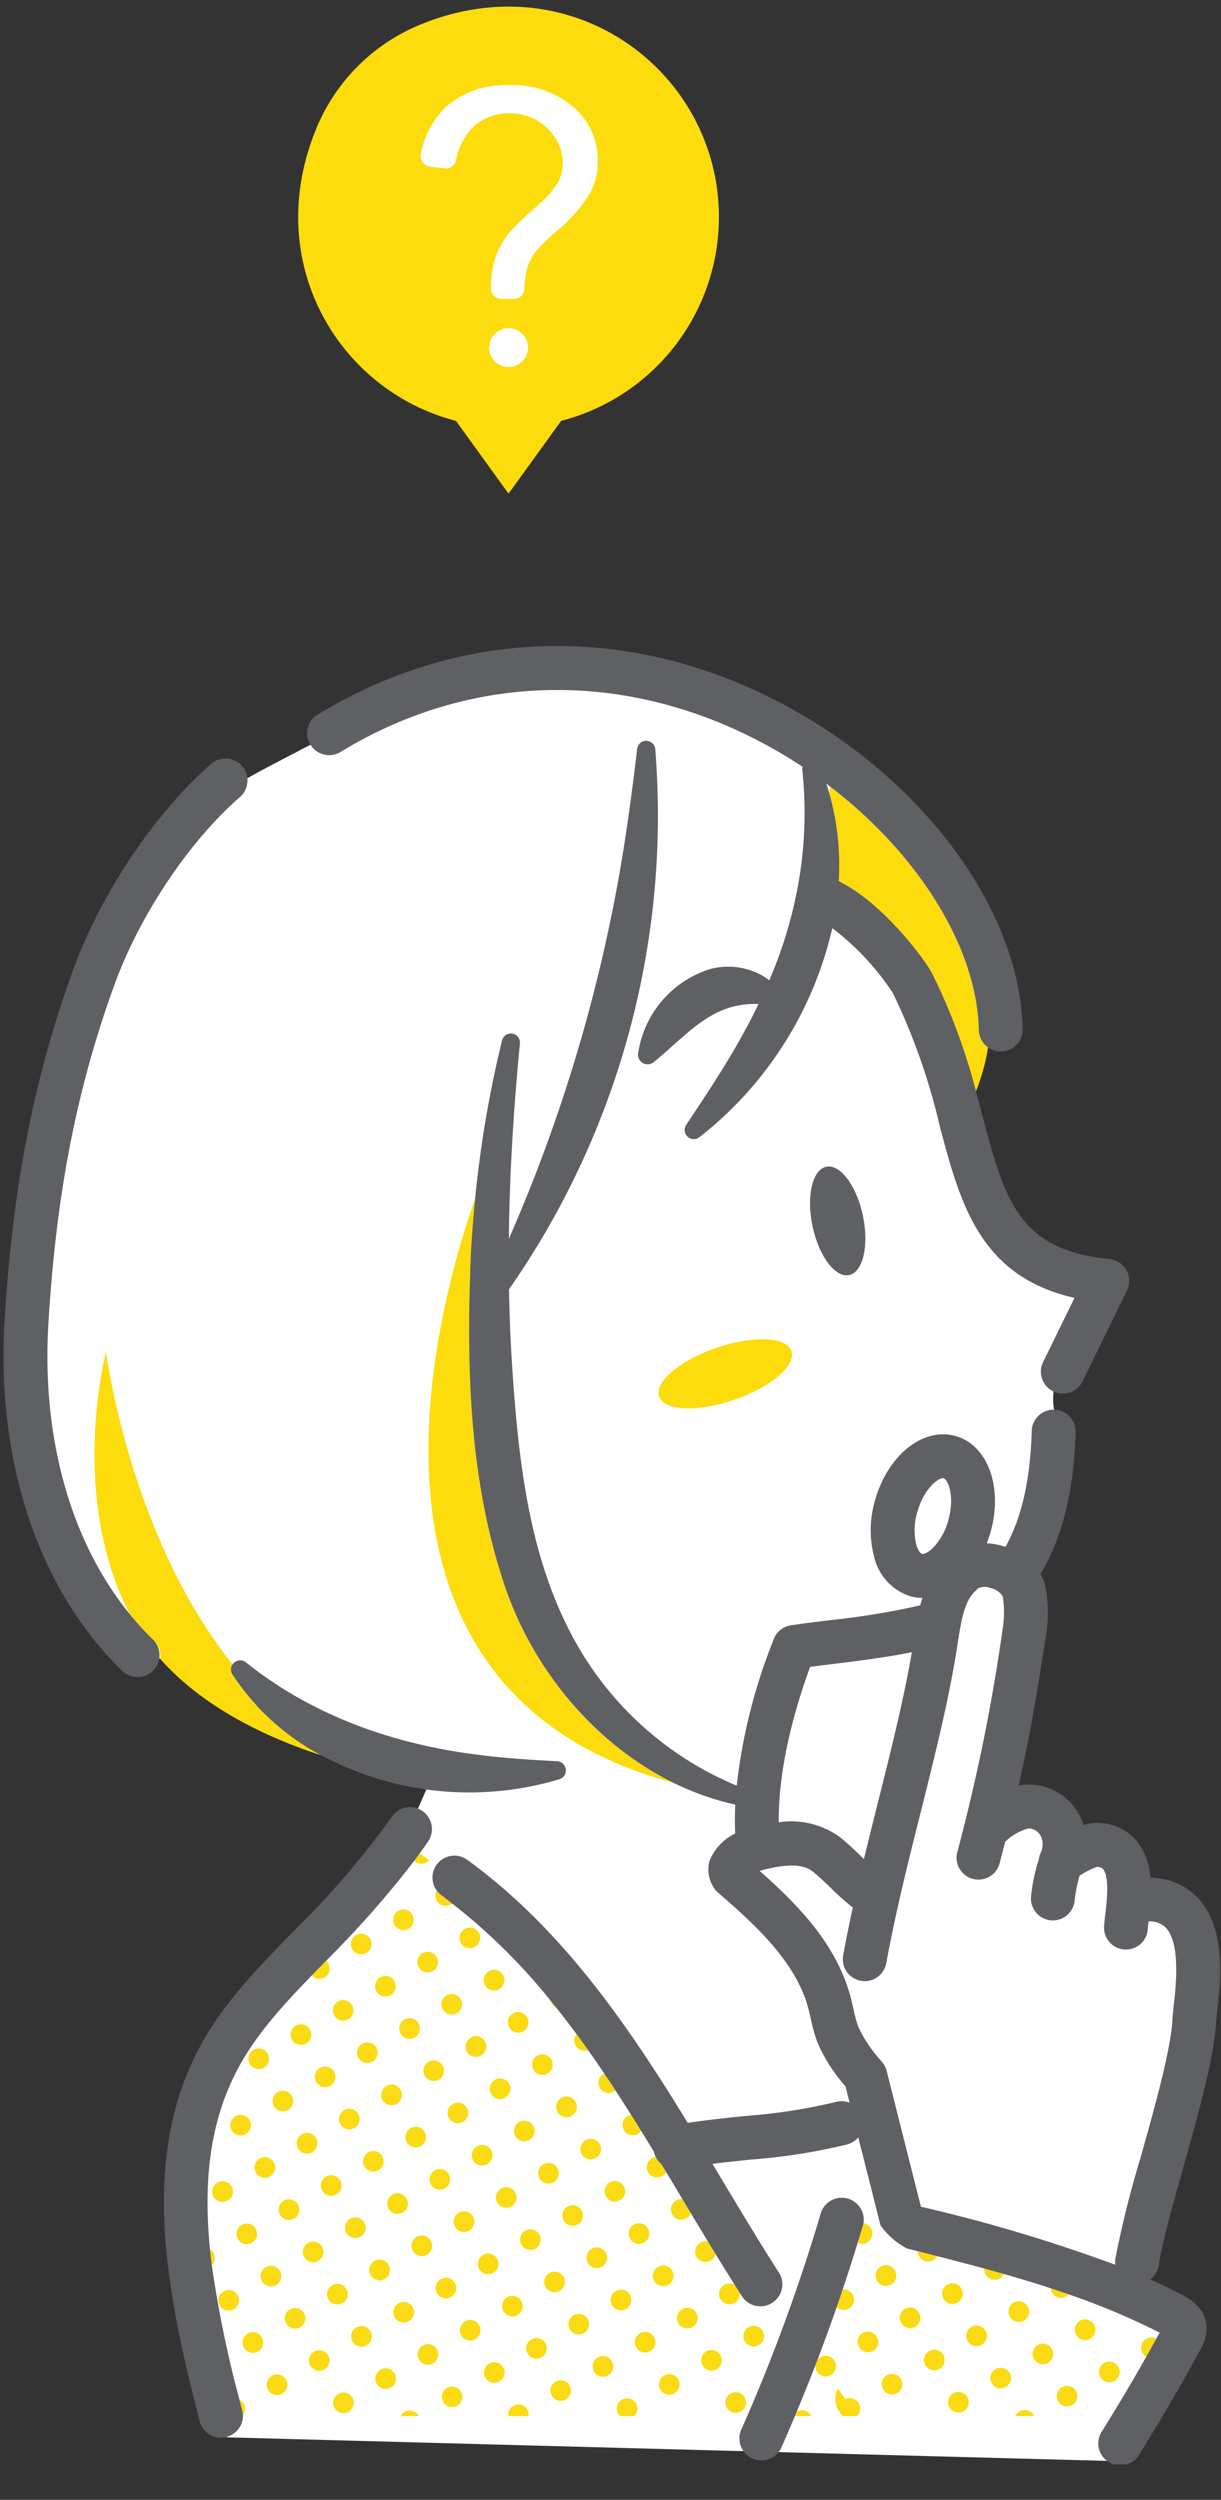 <svg xmlns="http://www.w3.org/2000/svg" width="150" height="307"><rect width="100%" height="100%" fill="#333333" stroke="none"/><defs><clipPath id="a"><path data-name="長方形 293" transform="translate(54 1245.183)" fill="#fff" stroke="#707070" d="M0 0h150v307H0z"/></clipPath><clipPath id="b"><path data-name="長方形 292" fill="none" d="M0 0h149.457v301.824H0z"/></clipPath></defs><g data-name="マスクグループ 25" transform="translate(-54 -1245.183)" clip-path="url(#a)"><g data-name="グループ 212"><g data-name="グループ 211" clip-path="url(#b)" transform="translate(54.433 1245.998)"><path data-name="パス 1338" d="M122.554 128.306s.151-25.839-27.314-39.687-44.34-4.981-57.649 2.082-17.464 7.6-28.545 33.374-5.265 54.756-4.157 59.655 9.3 17.36 14.347 19.164 16.02 8.1 20.506 10.076 13.343 3.385 13.343 3.385l-3.4 7.725s-12.306 13.87-20 22.569-10.532 27.938-2.289 51.862l108.438 2.9 9.508-16.645-7.053-4.727s5.113-19.237 7.053-29.007 3.542-15.539-1.276-17.779-5.777-.115-5.777-.115.524-6.872-2.445-7.545a7.4 7.4 0 0 0-5.187.706s.431-4.329-2.969-4.655a39.779 39.779 0 0 0-6.735 0s3.089-12.757 3.766-19.562a32.18 32.18 0 0 0-.4-10.713s6.093-12.8 4.774-18.927 6.753-15.259 6.753-15.259-10.421-1.99-13.343-6.88-5.938-18.558-5.938-18.558l4.39-3.932z" fill="#fff"/><path data-name="パス 1339" d="M81.28 26.286A19.151 19.151 0 1 1 62.129 7.135 19.151 19.151 0 0 1 81.28 26.286" fill="#fff"/><path data-name="パス 1340" d="M96.8 165.108c-.606-1.764-4.739-1.944-9.23-.4s-7.64 4.224-7.034 5.988 4.738 1.944 9.23.4 7.641-4.224 7.035-5.989" fill="#fddc0e"/><path data-name="パス 1341" d="M99.237 295.9a1.255 1.255 0 0 0-1.8-.522l-.216.522z" fill="#fbdb13"/><path data-name="パス 1342" d="M91.146 293.828a1.268 1.268 0 1 0-.069.981 1.3 1.3 0 0 0 .092-.24 1.262 1.262 0 0 0-.023-.741" fill="#fbdb13"/><path data-name="パス 1343" d="M92.497 284.855a1.267 1.267 0 1 0 .867.815 1.262 1.262 0 0 0-.867-.815" fill="#fbdb13"/><path data-name="パス 1344" d="M84.341 282.637a1.268 1.268 0 1 0 .891 1.557 1.268 1.268 0 0 0-.891-1.557" fill="#fbdb13"/><path data-name="パス 1345" d="M85.003 275.371a1.268 1.268 0 1 0 2.447.666c.006-.021.006-.041.01-.061q-.459-.749-.913-1.5a1.268 1.268 0 0 0-1.544.893" fill="#fbdb13"/><path data-name="パス 1346" d="M80.707 279.897a1.268 1.268 0 1 0-.891-1.556 1.268 1.268 0 0 0 .891 1.556" fill="#fbdb13"/><path data-name="パス 1347" d="M89.843 279.808a1.278 1.278 0 1 0 .611.967c-.2-.321-.407-.645-.611-.967" fill="#fbdb13"/><path data-name="パス 1348" d="M83.406 269.264a1.265 1.265 0 1 0 1.027 1.712l-1.019-1.7-.007-.012" fill="#fbdb13"/><path data-name="パス 1349" d="M77.052 281.233a1.27 1.27 0 1 0 .023.741 1.266 1.266 0 0 0-.023-.741" fill="#fbdb13"/><path data-name="パス 1350" d="M80.811 264.946a2.687 2.687 0 0 1-.691-.874 1.268 1.268 0 1 0 1.284 1.855q-.3-.492-.592-.981" fill="#fbdb13"/><path data-name="パス 1351" d="M83.014 292.345a1.268 1.268 0 1 0-1.556.891 1.268 1.268 0 0 0 1.556-.891" fill="#fbdb13"/><path data-name="パス 1352" d="M76.935 293.763a1.263 1.263 0 0 0-1.2 2.138h1.74a1.261 1.261 0 0 0-.539-2.138" fill="#fbdb13"/><path data-name="パス 1353" d="M78.489 288.052a1.267 1.267 0 1 0-.891-1.556 1.268 1.268 0 0 0 .891 1.556" fill="#fbdb13"/><path data-name="パス 1354" d="M87.31 287.824a1.267 1.267 0 1 0 .891 1.556 1.268 1.268 0 0 0-.891-1.556" fill="#fbdb13"/><path data-name="パス 1355" d="M72.466 261.888a1.268 1.268 0 1 0 .891 1.556 1.268 1.268 0 0 0-.891-1.556" fill="#fbdb13"/><path data-name="パス 1356" d="M73.128 254.622a1.268 1.268 0 0 0 2.049 1.295q-.689-1.054-1.388-2.093a1.26 1.26 0 0 0-.661.8" fill="#fbdb13"/><path data-name="パス 1357" d="M69.496 256.701a1.267 1.267 0 1 0 .891 1.555 1.267 1.267 0 0 0-.891-1.555" fill="#fbdb13"/><path data-name="パス 1358" d="M76.097 259.806a1.266 1.266 0 0 0 2.24 1.087q-.621-1-1.246-2a1.264 1.264 0 0 0-.993.909" fill="#fbdb13"/><path data-name="パス 1359" d="M70.158 249.435a1.266 1.266 0 0 0 1.653 1.526q-.706-1-1.426-1.973a1.251 1.251 0 0 0-.226.45" fill="#fbdb13"/><path data-name="パス 1360" d="M65.177 260.485a1.269 1.269 0 1 0-.792 1.609 1.28 1.28 0 0 0 .42-.241 1.269 1.269 0 0 0 .372-1.369" fill="#fbdb13"/><path data-name="パス 1361" d="M66.472 279.091a1.268 1.268 0 1 0 1.556-.891 1.268 1.268 0 0 0-1.556.891" fill="#fbdb13"/><path data-name="パス 1362" d="M78.403 272.262a1.255 1.255 0 0 0-.5-.033 1.268 1.268 0 1 0 .5.033" fill="#fbdb13"/><path data-name="パス 1363" d="M70.247 270.044a1.268 1.268 0 1 0 .891 1.557 1.268 1.268 0 0 0-.891-1.557" fill="#fbdb13"/><path data-name="パス 1364" d="M64.395 275.459a1.267 1.267 0 1 0-.891-1.556 1.268 1.268 0 0 0 .891 1.556" fill="#fbdb13"/><path data-name="パス 1365" d="M71.66 276.121a1.268 1.268 0 1 0 1.556-.89 1.268 1.268 0 0 0-1.556.89" fill="#fbdb13"/><path data-name="パス 1366" d="M67.278 264.857a1.267 1.267 0 1 0 .891 1.557 1.268 1.268 0 0 0-.891-1.557" fill="#fbdb13"/><path data-name="パス 1367" d="M75.435 267.075a1.267 1.267 0 1 0 .891 1.556 1.268 1.268 0 0 0-.891-1.556" fill="#fbdb13"/><path data-name="パス 1368" d="M60.741 276.797a1.268 1.268 0 1 0-.2 1.191 1.233 1.233 0 0 0 .134-.21 1.27 1.27 0 0 0 .069-.981" fill="#fbdb13"/><path data-name="パス 1369" d="M73.967 288.575a1.268 1.268 0 1 0 .8 1.8 1.3 1.3 0 0 0 .092-.24 1.268 1.268 0 0 0-.89-1.556" fill="#fbdb13"/><path data-name="パス 1370" d="M65.14 288.804a1.268 1.268 0 1 0-.891-1.556 1.269 1.269 0 0 0 .891 1.556" fill="#fbdb13"/><path data-name="パス 1371" d="M60.623 289.326a1.267 1.267 0 1 0 .891 1.555 1.267 1.267 0 0 0-.891-1.555" fill="#fbdb13"/><path data-name="パス 1372" d="M69.67 293.099a1.268 1.268 0 1 0-1.556.891 1.268 1.268 0 0 0 1.556-.891" fill="#fbdb13"/><path data-name="パス 1373" d="M63.732 282.726a1.268 1.268 0 1 0-1.556.89 1.267 1.267 0 0 0 1.556-.89" fill="#fbdb13"/><path data-name="パス 1374" d="M70.998 283.388a1.267 1.267 0 1 0 .891 1.556 1.268 1.268 0 0 0-.891-1.556" fill="#fbdb13"/><path data-name="パス 1375" d="M64.511 295.901a1.265 1.265 0 1 0-2.508 0z" fill="#fbdb13"/><path data-name="パス 1376" d="M56.326 293.85a1.256 1.256 0 1 0-.091.24 1.279 1.279 0 0 0 .091-.24" fill="#fbdb13"/><path data-name="パス 1377" d="M60.593 241.138a1.268 1.268 0 1 0 .891 1.556 1.268 1.268 0 0 0-.891-1.556" fill="#fbdb13"/><path data-name="パス 1378" d="M58.511 237.506a1.268 1.268 0 1 0-1.556.891 1.267 1.267 0 0 0 1.556-.891" fill="#fbdb13"/><path data-name="パス 1379" d="M54.597 258.342a1.268 1.268 0 1 0 1.556-.891 1.268 1.268 0 0 0-1.556.891" fill="#fbdb13"/><path data-name="パス 1380" d="M66.528 251.513a1.267 1.267 0 1 0 .867.815 1.268 1.268 0 0 0-.867-.815" fill="#fbdb13"/><path data-name="パス 1381" d="M58.371 249.294a1.268 1.268 0 1 0 .891 1.556 1.268 1.268 0 0 0-.891-1.556" fill="#fbdb13"/><path data-name="パス 1382" d="M52.519 254.711a1.268 1.268 0 1 0-.891-1.556 1.268 1.268 0 0 0 .891 1.556" fill="#fbdb13"/><path data-name="パス 1383" d="M59.784 255.372a1.268 1.268 0 1 0 1.556-.89 1.268 1.268 0 0 0-1.556.89" fill="#fbdb13"/><path data-name="パス 1384" d="M55.402 244.108a1.267 1.267 0 1 0 .891 1.556 1.268 1.268 0 0 0-.891-1.556" fill="#fbdb13"/><path data-name="パス 1385" d="M63.559 246.326a1.267 1.267 0 1 0 .891 1.556 1.268 1.268 0 0 0-.891-1.556" fill="#fbdb13"/><path data-name="パス 1386" d="M67.183 244.866a1.224 1.224 0 0 0 .7.865q-.347-.435-.7-.865" fill="#fbdb13"/><path data-name="パス 1387" d="M51.717 273.763a1.268 1.268 0 1 0 .891 1.556 1.268 1.268 0 0 0-.891-1.556" fill="#fbdb13"/><path data-name="パス 1388" d="M62.092 267.825a1.268 1.268 0 1 0 .867.815 1.268 1.268 0 0 0-.867-.815" fill="#fbdb13"/><path data-name="パス 1389" d="M53.935 265.607a1.268 1.268 0 1 0 .891 1.556 1.268 1.268 0 0 0-.891-1.556" fill="#fbdb13"/><path data-name="パス 1390" d="M48.082 271.023a1.267 1.267 0 1 0-.891-1.556 1.268 1.268 0 0 0 .891 1.556" fill="#fbdb13"/><path data-name="パス 1391" d="M55.348 271.685a1.268 1.268 0 1 0 1.556-.89 1.268 1.268 0 0 0-1.556.89" fill="#fbdb13"/><path data-name="パス 1392" d="M50.301 262.865a1.267 1.267 0 1 0-.891-1.555 1.267 1.267 0 0 0 .891 1.555" fill="#fbdb13"/><path data-name="パス 1393" d="M59.126 262.638a1.267 1.267 0 1 0 .891 1.556 1.268 1.268 0 0 0-.891-1.556" fill="#fbdb13"/><path data-name="パス 1394" d="M44.427 272.361a1.27 1.27 0 1 0 .023.741 1.266 1.266 0 0 0-.023-.741" fill="#fbdb13"/><path data-name="パス 1395" d="M45.113 265.836a1.268 1.268 0 0 0 .665-2.447 1.253 1.253 0 0 0-.5-.034 1.268 1.268 0 0 0-.163 2.48" fill="#fbdb13"/><path data-name="パス 1396" d="M47.28 290.076a1.268 1.268 0 1 0 .89 1.557 1.268 1.268 0 0 0-.89-1.557" fill="#fbdb13"/><path data-name="パス 1397" d="M57.659 284.138a1.268 1.268 0 1 0 .867.815 1.267 1.267 0 0 0-.867-.815" fill="#fbdb13"/><path data-name="パス 1398" d="M48.833 284.367a1.268 1.268 0 1 0-.891-1.556 1.268 1.268 0 0 0 .891 1.556" fill="#fbdb13"/><path data-name="パス 1399" d="M43.645 287.335a1.268 1.268 0 1 0-.891-1.557 1.268 1.268 0 0 0 .891 1.557" fill="#fbdb13"/><path data-name="パス 1400" d="M52.467 287.107a1.267 1.267 0 1 0 .891 1.555 1.267 1.267 0 0 0-.891-1.555" fill="#fbdb13"/><path data-name="パス 1401" d="M47.42 278.289a1.268 1.268 0 1 0-1.556.89 1.267 1.267 0 0 0 1.556-.89" fill="#fbdb13"/><path data-name="パス 1402" d="M54.685 278.951a1.267 1.267 0 1 0 .891 1.556 1.268 1.268 0 0 0-.891-1.556" fill="#fbdb13"/><path data-name="パス 1403" d="M40.535 293.937a1.268 1.268 0 1 0 1.556-.891 1.267 1.267 0 0 0-1.556.891" fill="#fbdb13"/><path data-name="パス 1404" d="M50.248 295.264a1.268 1.268 0 0 0-1.455.636h2.242a1.261 1.261 0 0 0-.787-.636" fill="#fbdb13"/><path data-name="パス 1405" d="M39.922 289.654a1.274 1.274 0 0 0 .134-.493 1.245 1.245 0 0 0-.009-.249 1.268 1.268 0 1 0-.125.742" fill="#fbdb13"/><path data-name="パス 1406" d="M52.434 238.92a1.268 1.268 0 1 0 .8 1.8 1.3 1.3 0 0 0 .092-.24 1.267 1.267 0 0 0-.89-1.556" fill="#fbdb13"/><path data-name="パス 1407" d="M53.794 231.953a2.669 2.669 0 0 1-.576-.589 1.264 1.264 0 0 0 1.9 1.6c-.441-.339-.874-.684-1.326-1.013" fill="#fbdb13"/><path data-name="パス 1408" d="M50.356 235.288a1.268 1.268 0 1 0-1.556.891 1.268 1.268 0 0 0 1.556-.891" fill="#fbdb13"/><path data-name="パス 1409" d="M51.018 228.023a1.264 1.264 0 0 0 1.258-.364 19.927 19.927 0 0 0-1.14-.871q-.332.459-.672.912a1.257 1.257 0 0 0 .553.324" fill="#fbdb13"/><path data-name="パス 1410" d="M47.997 255.232a1.268 1.268 0 1 0 .8 1.8 1.332 1.332 0 0 0 .092-.24 1.268 1.268 0 0 0-.89-1.556" fill="#fbdb13"/><path data-name="パス 1411" d="M38.284 253.9a1.268 1.268 0 1 0 1.556-.891 1.268 1.268 0 0 0-1.556.891" fill="#fbdb13"/><path data-name="パス 1412" d="M50.216 247.076a1.268 1.268 0 1 0 .867.815 1.268 1.268 0 0 0-.867-.815" fill="#fbdb13"/><path data-name="パス 1413" d="M40.503 245.749a1.268 1.268 0 1 0 1.556-.891 1.268 1.268 0 0 0-1.556.891" fill="#fbdb13"/><path data-name="パス 1414" d="M37.763 249.383a1.268 1.268 0 1 0-1.556.891 1.268 1.268 0 0 0 1.556-.891" fill="#fbdb13"/><path data-name="パス 1415" d="M43.472 250.935a1.268 1.268 0 1 0 1.556-.89 1.268 1.268 0 0 0-1.556.89" fill="#fbdb13"/><path data-name="パス 1416" d="M37.869 241.791a1.262 1.262 0 1 0 1.764-1.8l-.325.332q-.718.732-1.44 1.472" fill="#fbdb13"/><path data-name="パス 1417" d="M47.246 241.889a1.267 1.267 0 1 0 .891 1.556 1.268 1.268 0 0 0-.891-1.556" fill="#fbdb13"/><path data-name="パス 1418" d="M43.612 239.149a1.268 1.268 0 1 0-.891-1.557 1.268 1.268 0 0 0 .891 1.557" fill="#fbdb13"/><path data-name="パス 1419" d="M37.623 261.17a1.268 1.268 0 1 0 .891 1.557 1.268 1.268 0 0 0-.891-1.557" fill="#fbdb13"/><path data-name="パス 1420" d="M31.77 266.586a1.267 1.267 0 1 0-.891-1.556 1.268 1.268 0 0 0 .891 1.556" fill="#fbdb13"/><path data-name="パス 1421" d="M39.035 267.248a1.268 1.268 0 1 0 1.556-.89 1.268 1.268 0 0 0-1.556.89" fill="#fbdb13"/><path data-name="パス 1422" d="M33.988 258.43a1.267 1.267 0 1 0-.891-1.555 1.268 1.268 0 0 0 .891 1.555" fill="#fbdb13"/><path data-name="パス 1423" d="M42.145 260.648a1.268 1.268 0 1 0-.891-1.555 1.268 1.268 0 0 0 .891 1.555" fill="#fbdb13"/><path data-name="パス 1424" d="M28.798 261.398a1.268 1.268 0 1 0-.891-1.556 1.262 1.262 0 0 0 .891 1.556" fill="#fbdb13"/><path data-name="パス 1425" d="M32.481 252.592a1.268 1.268 0 1 0-1.464.652 1.269 1.269 0 0 0 1.464-.652" fill="#fbdb13"/><path data-name="パス 1426" d="M41.342 279.701a1.268 1.268 0 1 0 .8 1.8 1.308 1.308 0 0 0 .092-.24 1.268 1.268 0 0 0-.89-1.557" fill="#fbdb13"/><path data-name="パス 1427" d="M32.52 279.931a1.268 1.268 0 1 0-.891-1.556 1.269 1.269 0 0 0 .891 1.556" fill="#fbdb13"/><path data-name="パス 1428" d="M27.331 282.899a1.267 1.267 0 1 0-.891-1.557 1.269 1.269 0 0 0 .891 1.557" fill="#fbdb13"/><path data-name="パス 1429" d="M36.154 282.671a1.267 1.267 0 1 0 .891 1.555 1.267 1.267 0 0 0-.891-1.555" fill="#fbdb13"/><path data-name="パス 1430" d="M28.66 273.187a1.268 1.268 0 1 0 1.556-.891 1.268 1.268 0 0 0-1.556.891" fill="#fbdb13"/><path data-name="パス 1431" d="M39.264 276.071a1.268 1.268 0 1 0-1.556.89 1.268 1.268 0 0 0 1.556-.89" fill="#fbdb13"/><path data-name="パス 1432" d="M25.828 277.062a1.257 1.257 0 0 0-.458-1.641q.1.974.224 1.957a1.244 1.244 0 0 0 .235-.316" fill="#fbdb13"/><path data-name="パス 1433" d="M33.848 270.218a1.268 1.268 0 1 0 1.556-.891 1.268 1.268 0 0 0-1.556.891" fill="#fbdb13"/><path data-name="パス 1434" d="M28.046 268.904a1.274 1.274 0 0 0 .134-.493 1.246 1.246 0 0 0-.009-.249 1.269 1.269 0 1 0-.125.742" fill="#fbdb13"/><path data-name="パス 1435" d="M29.414 295.803a1.268 1.268 0 0 0-.428-1.916l.344 1.338a2.726 2.726 0 0 1 .083.579" fill="#fbdb13"/><path data-name="パス 1436" d="M32.38 291.718a1.268 1.268 0 1 0 1.556-.891 1.267 1.267 0 0 0-1.556.891" fill="#fbdb13"/><path data-name="パス 1437" d="M30.302 288.087a1.268 1.268 0 1 0-.891-1.557 1.268 1.268 0 0 0 .891 1.557" fill="#fbdb13"/><path data-name="パス 1438" d="M119.802 125.666c-.209-10.114-7.414-21.578-18.273-29.908l-.068.909a32.621 32.621 0 0 1 1.142 10.721c5.532 2.726 10.667 9.783 11.42 11.238a72.743 72.743 0 0 1 5.43 14.6 25.139 25.139 0 0 0 1.5-5.414 2.686 2.686 0 0 1-1.151-2.147" fill="#fddc0e"/><path data-name="パス 1439" d="M61.354 193.275c-4.215-12.911-4.493-26.606-3.946-40.018q.185-3.465.531-6.916c-5.13 14.648-17.464 60.523 24.386 71.8-9.919-4.859-17.618-14.352-20.971-24.868" fill="#fddc0e"/><path data-name="パス 1440" d="M18.439 200.608a2.685 2.685 0 0 1 .8 2.286c5.459 6.186 13.533 9.826 19.829 11.868a29.7 29.7 0 0 1-10.958-9.965 1.072 1.072 0 0 1 .042-1.214c-12.634-15.649-15.557-38.381-15.557-38.381s-4.664 17.615 2.917 32.214a36 36 0 0 0 2.93 3.192" fill="#fddc0e"/><path data-name="パス 1441" d="M133.209 284.071a1.268 1.268 0 1 0 .891 1.556 1.268 1.268 0 0 0-.891-1.556" fill="#fbdb13"/><path data-name="パス 1442" d="M129.574 281.329a1.264 1.264 0 0 0 1.276-.384q-1.1-.382-2.2-.744a1.264 1.264 0 0 0 .927 1.128" fill="#fbdb13"/><path data-name="パス 1443" d="M131.88 293.783a1.268 1.268 0 1 0-1.556.891 1.268 1.268 0 0 0 1.556-.891" fill="#fbdb13"/><path data-name="パス 1444" d="M125.802 295.196a1.264 1.264 0 0 0-1.485.7h2.3a1.26 1.26 0 0 0-.817-.7" fill="#fbdb13"/><path data-name="パス 1445" d="M127.356 289.486a1.267 1.267 0 1 0-.891-1.555 1.267 1.267 0 0 0 .891 1.555" fill="#fbdb13"/><path data-name="パス 1446" d="M137.068 290.815a1.268 1.268 0 1 0-1.556.89 1.268 1.268 0 0 0 1.556-.89" fill="#fbdb13"/><path data-name="パス 1447" d="M122.168 292.456a1.268 1.268 0 1 0-.891-1.556 1.268 1.268 0 0 0 .891 1.556" fill="#fbdb13"/><path data-name="パス 1448" d="M141.616 286.388a1.239 1.239 0 0 0-.251-.1 1.268 1.268 0 0 0-1.116 2.222 1.241 1.241 0 0 0 .14.089c.415-.736.821-1.473 1.227-2.211" fill="#fbdb13"/><path data-name="パス 1449" d="M123.495 282.743a1.268 1.268 0 0 0 2.354.905 1.231 1.231 0 0 0 .092-.24 1.268 1.268 0 1 0-2.447-.665" fill="#fbdb13"/><path data-name="パス 1450" d="M116.896 279.634a1.268 1.268 0 1 0 .891 1.556 1.268 1.268 0 0 0-.891-1.556" fill="#fbdb13"/><path data-name="パス 1451" d="M112.331 275.654a1.264 1.264 0 0 0 2.385.6l-2.385-.6" fill="#fbdb13"/><path data-name="パス 1452" d="M121.418 279.111a1.268 1.268 0 0 0 1.47-.666q-1.2-.342-2.4-.668a1.267 1.267 0 0 0 .928 1.334" fill="#fbdb13"/><path data-name="パス 1453" d="M108.74 277.415a1.27 1.27 0 1 0 .89 1.556 1.235 1.235 0 0 0 .042-.253 1.268 1.268 0 0 0-.932-1.3" fill="#fbdb13"/><path data-name="パス 1454" d="M115.569 289.347a1.268 1.268 0 1 0-1.556.891 1.269 1.269 0 0 0 1.556-.891" fill="#fbdb13"/><path data-name="パス 1455" d="M108.821 293.206a1.267 1.267 0 1 0-.891-1.556 1.268 1.268 0 0 0 .891 1.556" fill="#fbdb13"/><path data-name="パス 1456" d="M116.09 293.868a1.268 1.268 0 1 0 1.556-.89 1.268 1.268 0 0 0-1.556.89" fill="#fbdb13"/><path data-name="パス 1457" d="M111.044 285.05a1.267 1.267 0 1 0-.891-1.555 1.268 1.268 0 0 0 .891 1.555" fill="#fbdb13"/><path data-name="パス 1458" d="M119.2 287.268a1.267 1.267 0 1 0-.891-1.555 1.268 1.268 0 0 0 .891 1.555" fill="#fbdb13"/><path data-name="パス 1459" d="M105.856 288.019a1.268 1.268 0 1 0-.891-1.556 1.268 1.268 0 0 0 .891 1.556" fill="#fbdb13"/><path data-name="パス 1460" d="M105.578 272.484c-.209.709-.429 1.416-.646 2.124a1.229 1.229 0 0 0 .174.067 1.268 1.268 0 1 0 .666-2.446c-.043-.011-.085-.014-.127-.021a2.657 2.657 0 0 1-.066.276" fill="#fbdb13"/><path data-name="パス 1461" d="M99.742 289.647a1.265 1.265 0 1 0 .247-.643c-.082.215-.161.432-.244.647" fill="#fbdb13"/><path data-name="パス 1462" d="M102.35 282.523a1.265 1.265 0 1 0 1.2-2.138 1.272 1.272 0 0 0-.464-.035c-.243.725-.487 1.449-.738 2.172" fill="#fbdb13"/><path data-name="パス 1463" d="M104.81 295.9a1.258 1.258 0 0 0 .292-.376 1.245 1.245 0 0 0 .092-.24 1.266 1.266 0 0 0 .033-.5 1.236 1.236 0 0 0-.056-.239 1.269 1.269 0 0 0-1.608-.792 1.454 1.454 0 0 0-.135.061l-.936-1.309a2.849 2.849 0 0 0 .644 3.4z" fill="#fbdb13"/><path data-name="パス 1464" d="M55.582 50.871l6.461 8.937 6.461-8.937a25.854 25.854 0 0 0 19.382-25.029c0-17.829-18.055-31.442-36.879-23.551a23.382 23.382 0 0 0-12.488 12.455c-6.953 16.49 2.608 32.4 17.064 36.126m6.461-6.622a2.377 2.377 0 1 1 2.378-2.377 2.377 2.377 0 0 1-2.378 2.377M51.281 18.119a10.461 10.461 0 0 1 3.223-5.926 11.027 11.027 0 0 1 7.573-2.528 11.336 11.336 0 0 1 7.956 2.714 8.573 8.573 0 0 1 2.969 6.564 8.317 8.317 0 0 1-1.043 4.106 19.457 19.457 0 0 1-4.083 4.57 20.636 20.636 0 0 0-2.667 2.668 5.939 5.939 0 0 0-.928 1.971 12.351 12.351 0 0 0-.308 2.433 1.254 1.254 0 0 1-1.254 1.186h-1.577a1.248 1.248 0 0 1-1.244-1.244v-.008a11.687 11.687 0 0 1 .7-4.245 9.658 9.658 0 0 1 1.647-2.714 31.229 31.229 0 0 1 3-2.911 14.184 14.184 0 0 0 2.818-3.05 4.92 4.92 0 0 0 .65-2.482 5.788 5.788 0 0 0-1.9-4.28 6.444 6.444 0 0 0-4.665-1.843 6.27 6.27 0 0 0-4.454 1.67 7.954 7.954 0 0 0-2.132 4.126 1.251 1.251 0 0 1-1.37.953l-1.829-.217a1.262 1.262 0 0 1-1.083-1.512" fill="#fddc0e"/><path data-name="パス 1465" d="M62.044 39.495a2.378 2.378 0 1 0 2.378 2.378 2.378 2.378 0 0 0-2.378-2.378" fill="#fff"/><path data-name="パス 1466" d="M52.37 19.632l1.829.218a1.253 1.253 0 0 0 1.369-.956 7.951 7.951 0 0 1 2.132-4.126 6.27 6.27 0 0 1 4.454-1.67 6.444 6.444 0 0 1 4.663 1.844 5.789 5.789 0 0 1 1.9 4.28 4.923 4.923 0 0 1-.65 2.482 14.2 14.2 0 0 1-2.818 3.05 31.289 31.289 0 0 0-3 2.911 9.669 9.669 0 0 0-1.647 2.714 11.69 11.69 0 0 0-.7 4.245v.008a1.248 1.248 0 0 0 1.244 1.244h1.578a1.254 1.254 0 0 0 1.254-1.186 12.42 12.42 0 0 1 .308-2.433 5.942 5.942 0 0 1 .928-1.972 20.636 20.636 0 0 1 2.667-2.668 19.457 19.457 0 0 0 4.083-4.57 8.317 8.317 0 0 0 1.043-4.105 8.574 8.574 0 0 0-2.969-6.565 11.335 11.335 0 0 0-7.956-2.714 11.024 11.024 0 0 0-7.573 2.528 10.46 10.46 0 0 0-3.223 5.926 1.262 1.262 0 0 0 1.083 1.512" fill="#fff"/><path data-name="パス 1467" d="M103.885 155.772c1.708-.361 2.463-3.63 1.688-7.3s-2.788-6.358-4.5-6-2.463 3.63-1.688 7.3 2.788 6.358 4.5 6" fill="#5e6063"/><path data-name="パス 1468" d="M38.482 86.994a2.7 2.7 0 0 0 2.816 4.6c16.218-9.929 35.374-10.235 52.559-.839a59.185 59.185 0 0 1 4.318 2.61 1.15 1.15 0 0 0-.039.44 50.057 50.057 0 0 1-.152 11.7 53.25 53.25 0 0 1-3.914 14.072 6.956 6.956 0 0 0-1.156-.742 8.608 8.608 0 0 0-6.159-.628 12.8 12.8 0 0 0-8.8 10.386 1.181 1.181 0 0 0 1.9 1.05c1.283-1.03 2.465-2.172 3.61-3.138 2.991-2.629 5.507-4.133 9.287-4.024q-1.156 2.4-2.486 4.726c-1.939 3.42-4.145 6.729-6.4 10.12a1.124 1.124 0 0 0 1.618 1.518 45.464 45.464 0 0 0 16.329-25.672 32.3 32.3 0 0 1 7.425 7.936 77.521 77.521 0 0 1 5.775 16.366c2.511 9.471 4.895 18.464 16.558 21.1l-3.794 7.749a2.7 2.7 0 1 0 4.844 2.371l5.4-11.027a2.7 2.7 0 0 0-2.163-3.87c-11.223-1.079-12.882-7.336-15.631-17.7-.247-.932-.5-1.887-.767-2.861a72.716 72.716 0 0 0-5.43-14.6c-.752-1.455-5.887-8.512-11.419-11.238a32.621 32.621 0 0 0-1.142-10.721 30.037 30.037 0 0 0-.385-1.252l.453.342c10.859 8.331 18.064 19.794 18.273 29.908a2.711 2.711 0 0 0 2.695 2.641h.057a2.7 2.7 0 0 0 2.639-2.751c-.3-14.406-11.851-30.293-28.749-39.532-18.924-10.348-40.051-9.994-57.962.971" fill="#5e6063"/><path data-name="パス 1469" d="M51.466 221.586a2.7 2.7 0 0 0-3.748.7 105.492 105.492 0 0 1-11.534 13.517l-.725.741c-4.185 4.269-8.513 8.683-11.437 14.181-7.315 13.757-3.967 30.2.088 45.853a2.7 2.7 0 0 0 5.3-.773 2.665 2.665 0 0 0-.083-.579l-.344-1.338a138.8 138.8 0 0 1-3.393-16.51q-.125-.982-.223-1.957c-.8-7.961-.148-15.467 3.414-22.165 2.245-4.222 5.641-7.921 9.086-11.465q.72-.74 1.439-1.472l.325-.332.4-.412A121.837 121.837 0 0 0 50.458 227.7q.339-.453.672-.911c.349-.481.694-.964 1.029-1.453a2.7 2.7 0 0 0-.7-3.748" fill="#5e6063"/><path data-name="パス 1470" d="M28.106 204.798a29.7 29.7 0 0 0 10.958 9.965 38.533 38.533 0 0 0 29.263 2.915 1.133 1.133 0 0 0-.314-2.2c-3.551-.185-6.985-.41-10.366-.879-10.124-1.35-19.816-4.819-27.863-11.259a1.109 1.109 0 0 0-1.636.246 1.072 1.072 0 0 0-.042 1.214" fill="#5e6063"/><path data-name="パス 1471" d="M14.7 204.494a2.7 2.7 0 0 0 3.739-3.885 36.063 36.063 0 0 1-2.931-3.192c-7.227-8.859-10.841-21.6-9.994-35.692.959-15.961 3.461-28.792 8.113-41.605 3.085-8.5 9.1-17.513 15.319-22.966a2.7 2.7 0 1 0-3.556-4.055c-6.854 6.009-13.461 15.893-16.833 25.182-4.835 13.32-7.435 26.62-8.427 43.12-1.049 17.467 4.26 33.172 14.57 43.093" fill="#5e6063"/><path data-name="パス 1472" d="M132.687 223.327a7.179 7.179 0 0 0-.626-1.431 7.037 7.037 0 0 0-6.473-3.546 6.823 6.823 0 0 0-.879.113c1.353-5.986 2.206-10.966 3.4-18.735a17.513 17.513 0 0 0-.035-5.3 5.572 5.572 0 0 0-.686-1.94c2.668-4.407 4.084-10.076 4.315-17.259a2.7 2.7 0 1 0-5.39-.172c-.19 5.926-1.249 10.56-3.222 14.093a9.196 9.196 0 0 0-.377-.12 8.521 8.521 0 0 0-1.923-.315c.167-.428.322-.864.451-1.314 1.577-5.511-.294-10.719-4.261-11.855s-8.311 2.292-9.889 7.805a12.959 12.959 0 0 0-.154 6.969 6.681 6.681 0 0 0 4.415 4.885 5.618 5.618 0 0 0 1.529.215c-.1.306-.185.611-.263.916a95.465 95.465 0 0 1-11.285 1.843c-1.66.2-3.228.4-4.62.611a2.7 2.7 0 0 0-2.131 1.775c-.031.088-.087.233-.161.43a68.717 68.717 0 0 0-4.35 17.483 40.453 40.453 0 0 1-18.546-15.542c-6.908-10.807-8.261-23.985-9.08-36.563q-.271-4.433-.342-8.859a101.659 101.659 0 0 0 17.959-66.36 1.118 1.118 0 0 0-2.219-.018c-.689 5.815-1.463 11.555-2.522 17.234a197.55 197.55 0 0 1-13.241 42.957c.083-8 .58-15.993 1.36-24.013a1.116 1.116 0 0 0-2.191-.377 138.825 138.825 0 0 0-3.311 19.4q-.345 3.45-.531 6.916c-.546 13.412-.269 27.107 3.946 40.018 3.352 10.515 11.052 20.009 20.971 24.867a33.714 33.714 0 0 0 7.572 2.667 38.8 38.8 0 0 0-.012 3.552 6.394 6.394 0 0 0-3.156 3.363 4.1 4.1 0 0 0 .809 3.678c4.343 3.779 9.748 8.482 11.331 14.429.11.412.2.83.3 1.248a20.382 20.382 0 0 0 .8 2.878 20.03 20.03 0 0 0 3.463 5.445l.509 2.019a2.682 2.682 0 0 0-1.67-.1 68.516 68.516 0 0 1-10.955 1.71c-2.289.231-4.645.473-7.259.862-7.371-12.043-15.464-23.857-27.083-32.3a2.689 2.689 0 0 0-3.745 3.774 2.667 2.667 0 0 0 .576.589c.452.328.885.674 1.326 1.013a73.229 73.229 0 0 1 12.062 11.9q.351.431.7.865 1.276 1.6 2.5 3.257.721.977 1.426 1.973 1 1.415 1.978 2.865.7 1.039 1.388 2.094.965 1.477 1.914 2.983.626.992 1.246 2 .78 1.26 1.555 2.535a2.753 2.753 0 0 0 .919 1.516q.3.49.592.981 1 1.66 2 3.335l.007.012 1.019 1.7q1.047 1.745 2.114 3.5l.914 1.5q1.178 1.925 2.383 3.832c.2.323.406.647.611.967.108.17.215.343.323.512a2.7 2.7 0 0 0 4.539-2.912c-2.494-3.887-4.926-7.947-7.277-11.872l-.951-1.587c1.651-.207 3.223-.367 4.763-.523a73.609 73.609 0 0 0 11.776-1.857 2.682 2.682 0 0 0 1.376-.87l2.725 10.8a9.225 9.225 0 0 0 3.259 2.847l1.344.339q1.19.3 2.385.605 2.883.735 5.774 1.519 1.2.327 2.4.668 2.9.826 5.759 1.757 1.106.362 2.2.744a87.978 87.978 0 0 1 11.176 4.7c-.135.247-.274.492-.41.738-.406.738-.812 1.476-1.227 2.211a234.851 234.851 0 0 1-5.409 9.1 2.7 2.7 0 1 0 4.57 2.862 237.058 237.058 0 0 0 7.5-12.861 4.963 4.963 0 0 0 .73-2.923c-.237-2.343-2.332-3.426-3.02-3.782q-1.927-1-3.9-1.882a2.672 2.672 0 0 0 1.045-1.732c.419-2.727 1.665-7.162 2.983-11.858 1.916-6.819 3.9-13.871 4.088-18.182.01-.235.065-.711.122-1.215.411-3.614 1.178-10.34-2.572-14.06a8.08 8.08 0 0 0-5.628-2.278 8.149 8.149 0 0 0-1.716-4.544 6.3 6.3 0 0 0-4.685-2.184 4.779 4.779 0 0 0-1.814.27m-20.562-34.484a7.641 7.641 0 0 1 .15-4.018c.827-2.891 2.545-4.115 3.134-4.115a.305.305 0 0 1 .086.011c.486.139 1.433 2.139.561 5.186a7.645 7.645 0 0 1-2 3.489c-.594.539-1.055.666-1.221.616s-.492-.4-.71-1.169m-13.03 15.045c.908-.122 1.883-.241 2.892-.364 3.045-.373 6.373-.786 9.6-1.443-1.018 5.9-2.537 11.968-4.138 18.347a752.694 752.694 0 0 0-1.747 7.058l-.292-.283c-.7-.684-1.5-1.459-2.591-2.351a10.109 10.109 0 0 0-7.583-1.873c-.037-4.256.742-10.546 3.854-19.09m35.98 24.823c.838.992.445 4.25.276 5.64a23.76 23.76 0 0 0-.144 1.411 2.69 2.69 0 0 0 2.537 2.836h.152a2.69 2.69 0 0 0 2.684-2.541c.011-.2.051-.541.1-.91a2.73 2.73 0 0 1 2.065.73c1.9 1.883 1.28 7.312 1.016 9.631-.074.651-.133 1.165-.152 1.586-.164 3.692-2.145 10.744-3.893 16.966a126.885 126.885 0 0 0-3.122 12.5 2.677 2.677 0 0 0-.008.752 196.733 196.733 0 0 0-23.879-7.129l-4.208-16.677a2.69 2.69 0 0 0-.521-1.039l-.214-.262a16.233 16.233 0 0 1-2.768-4.158 16.068 16.068 0 0 1-.576-2.141 36.477 36.477 0 0 0-.348-1.461c-1.764-6.625-6.683-11.523-11.173-15.5 3.16-.9 5.356-.879 6.519.073.913.748 1.593 1.41 2.252 2.049a29.2 29.2 0 0 0 2.672 2.372c-.425 1.945-.826 3.9-1.186 5.863a2.691 2.691 0 0 0 2.162 3.132 2.726 2.726 0 0 0 .488.044 2.692 2.692 0 0 0 2.644-2.206c1.143-6.24 2.711-12.488 4.227-18.53 1.835-7.312 3.568-14.218 4.6-21.079.084-.555.17-1.081.262-1.587l.014-.076c.362-1.972.847-3.545 1.9-4.481.062-.055.109-.119.164-.178.024-.027.054-.047.078-.075a1.816 1.816 0 0 1 1.529-.068 2.308 2.308 0 0 1 1.529 1.02 12.236 12.236 0 0 1 .038 3.7 231.005 231.005 0 0 1-5.62 27.73 2.69 2.69 0 1 0 5.21 1.346c.237-.919.461-1.8.675-2.642.02-.015.042-.023.061-.039a6.492 6.492 0 0 1 2.8-1.587 1.76 1.76 0 0 1 1.481.861 2.387 2.387 0 0 1 .03 2.115 2.7 2.7 0 0 0-.241.855 21.661 21.661 0 0 0-.95 4.512 2.691 2.691 0 0 0 2.412 2.942c.09.009.18.013.268.013a2.691 2.691 0 0 0 2.674-2.425 16.232 16.232 0 0 1 .61-3.064 9.793 9.793 0 0 1 2.155-1.089c.524.045.663.21.718.274" fill="#5e6063"/><path data-name="パス 1473" d="M90.695 297.424a2.7 2.7 0 1 0 4.933 2.179q.814-1.841 1.593-3.7c.073-.173.143-.348.216-.522q1.189-2.847 2.306-5.731c.083-.215.162-.431.245-.647q1.23-3.22 2.364-6.478c.251-.723.5-1.447.738-2.172q.962-2.861 1.843-5.742c.217-.708.437-1.415.647-2.124.027-.092.048-.184.066-.276a2.7 2.7 0 0 0-5.237-1.251 219.873 219.873 0 0 1-9.712 26.467" fill="#5e6063"/></g></g></g></svg>